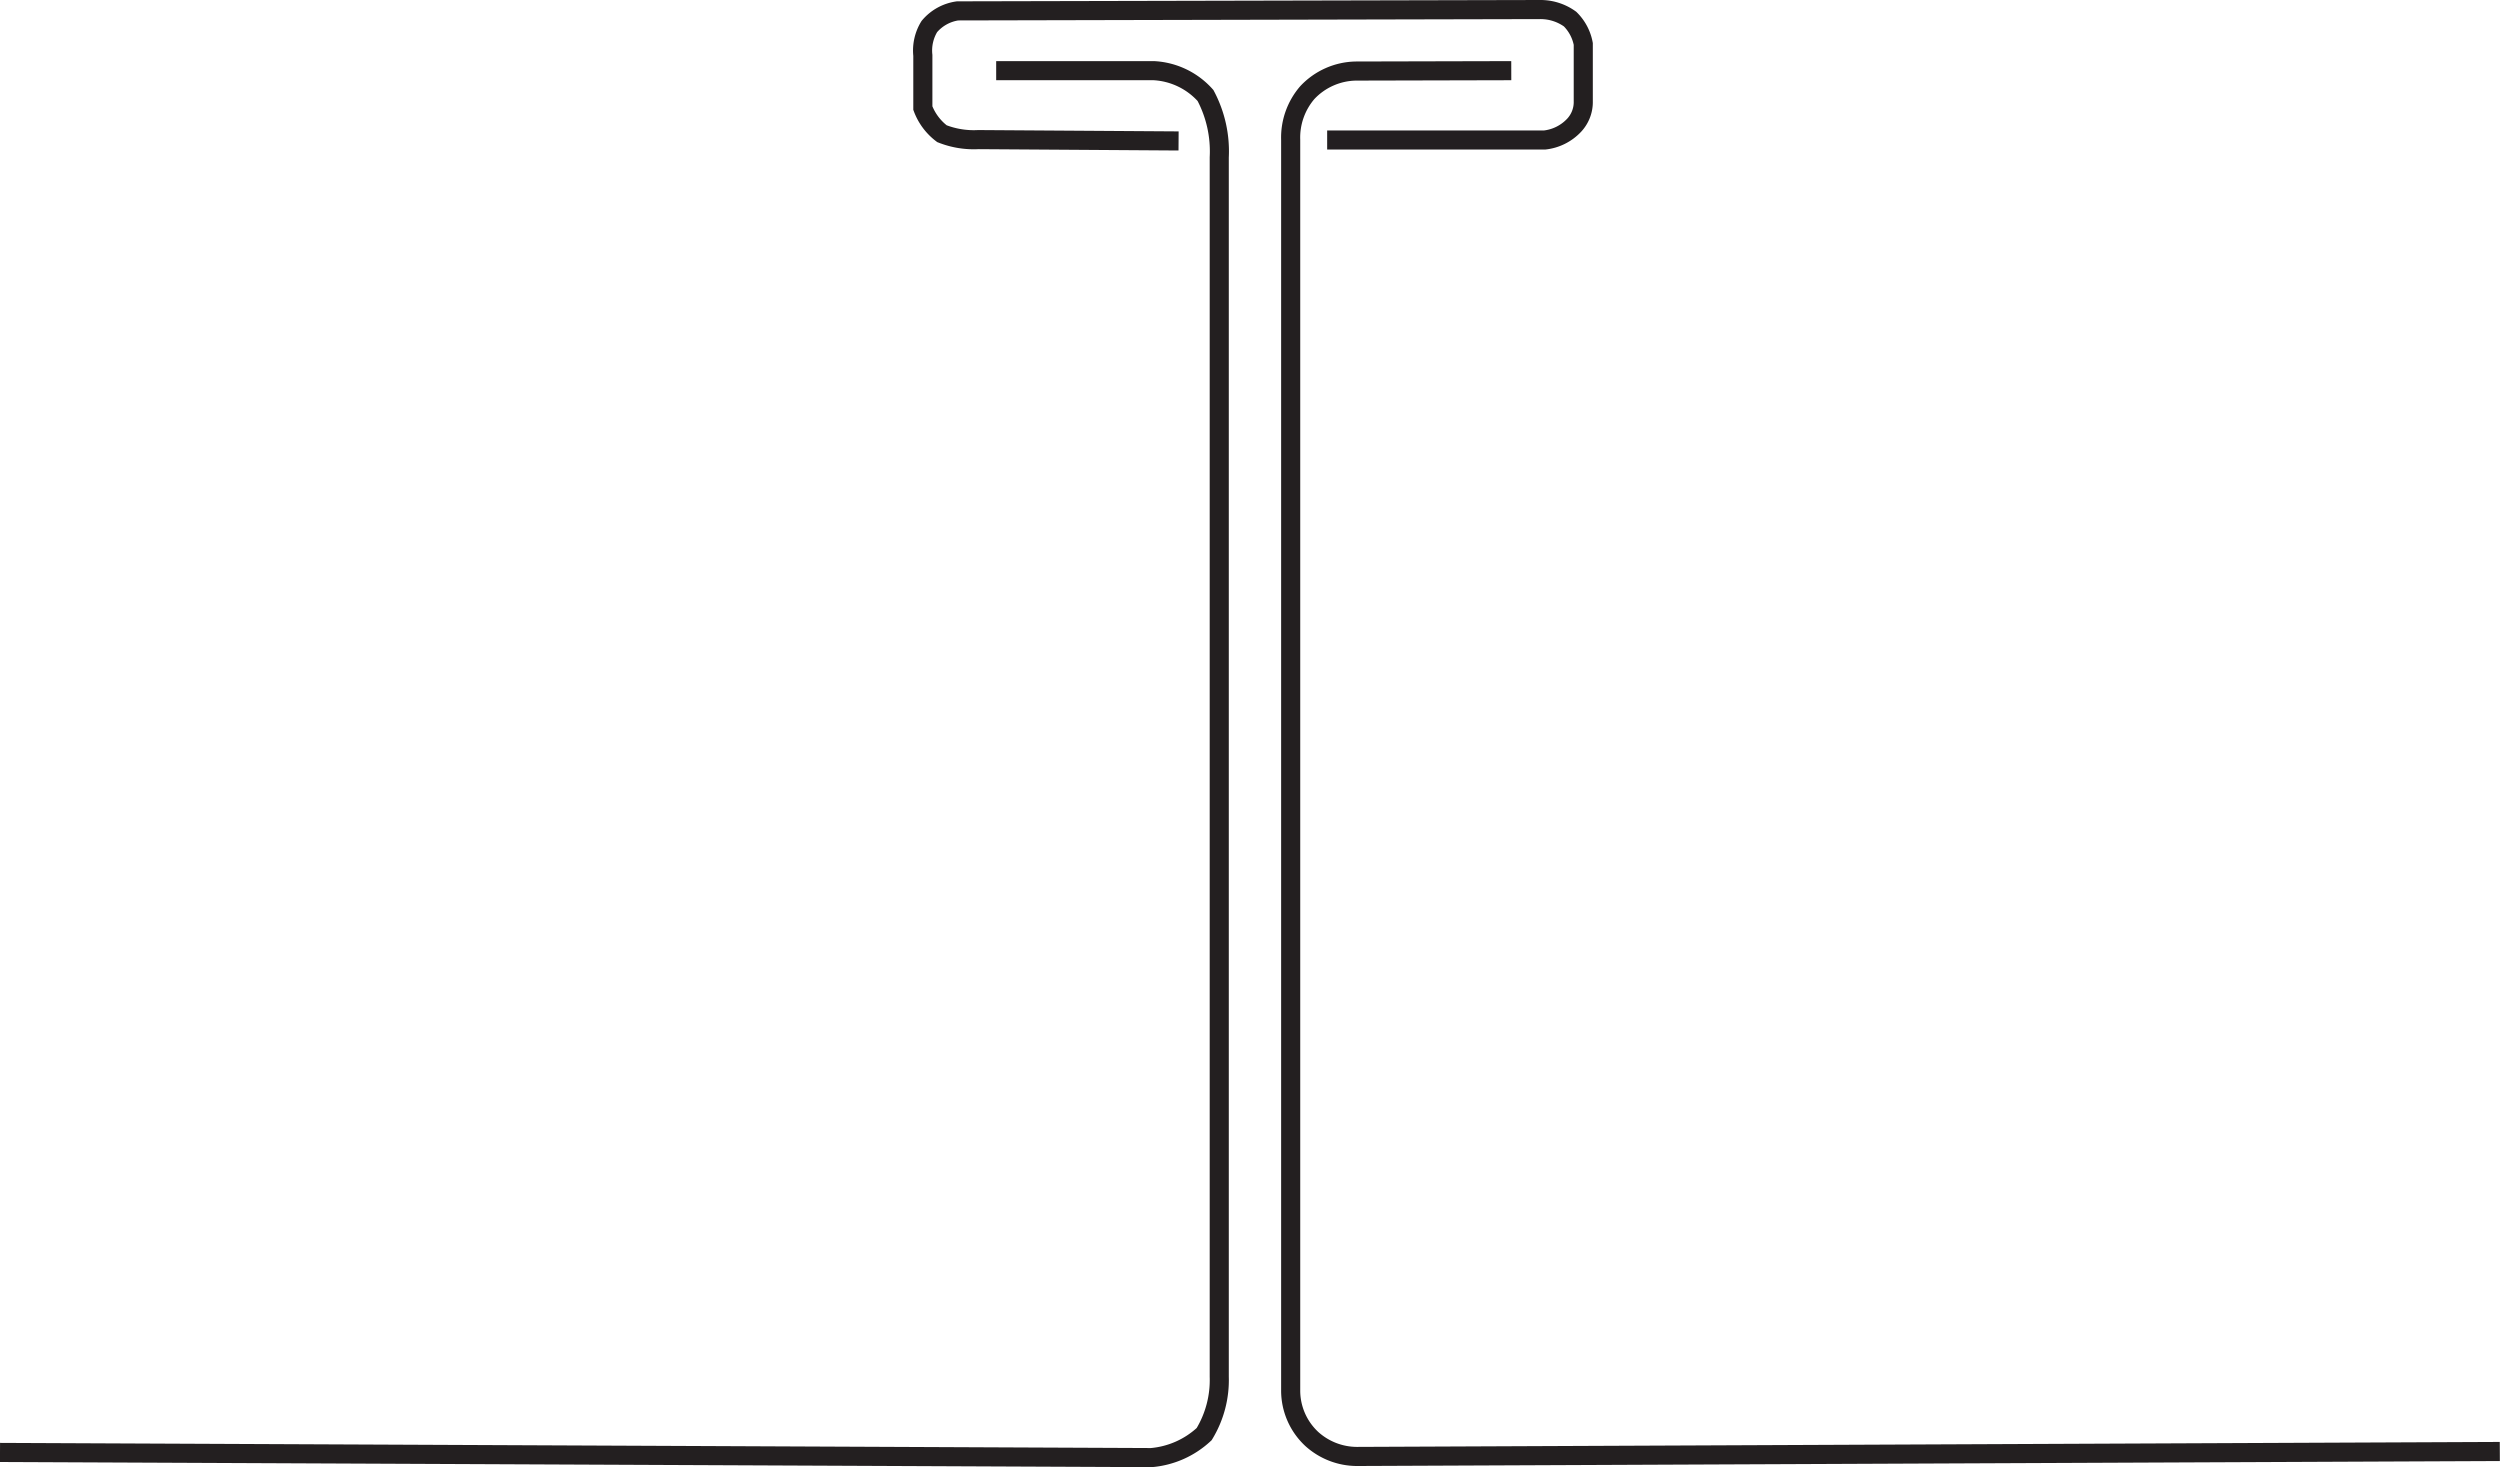 <?xml version="1.0" encoding="UTF-8"?> <svg xmlns="http://www.w3.org/2000/svg" viewBox="0 0 130.9 76.82"><g id="Layer_2" data-name="Layer 2"><g id="Layer_1-2" data-name="Layer 1"><path d="M0,76.05l60.28.27a4.63,4.63,0,0,0,2.77-1.23,5.44,5.44,0,0,0,.79-3V8.24A6.23,6.23,0,0,0,63.12,5a3.9,3.9,0,0,0-2.71-1.3H52.16" fill="none" stroke="#231f20"></path><path d="M61.71,7.38,51.23,7.31A4.54,4.54,0,0,1,49.32,7a3,3,0,0,1-1-1.34V2.9a2.4,2.4,0,0,1,.34-1.51A2.36,2.36,0,0,1,50.14.57L80.64.5A2.65,2.65,0,0,1,82.21,1,2.46,2.46,0,0,1,82.9,2.3l0,3.08a1.78,1.78,0,0,1-.48,1.18,2.49,2.49,0,0,1-1.54.77l-11.39,0" fill="none" stroke="#231f20"></path><path d="M79.13,3.7,71,3.72a3.57,3.57,0,0,0-2.55,1.13,3.61,3.61,0,0,0-.87,2.47V72.79a3.46,3.46,0,0,0,1.1,2.55,3.54,3.54,0,0,0,2.37.92L130.89,76" fill="none" stroke="#231f20"></path></g></g></svg> 